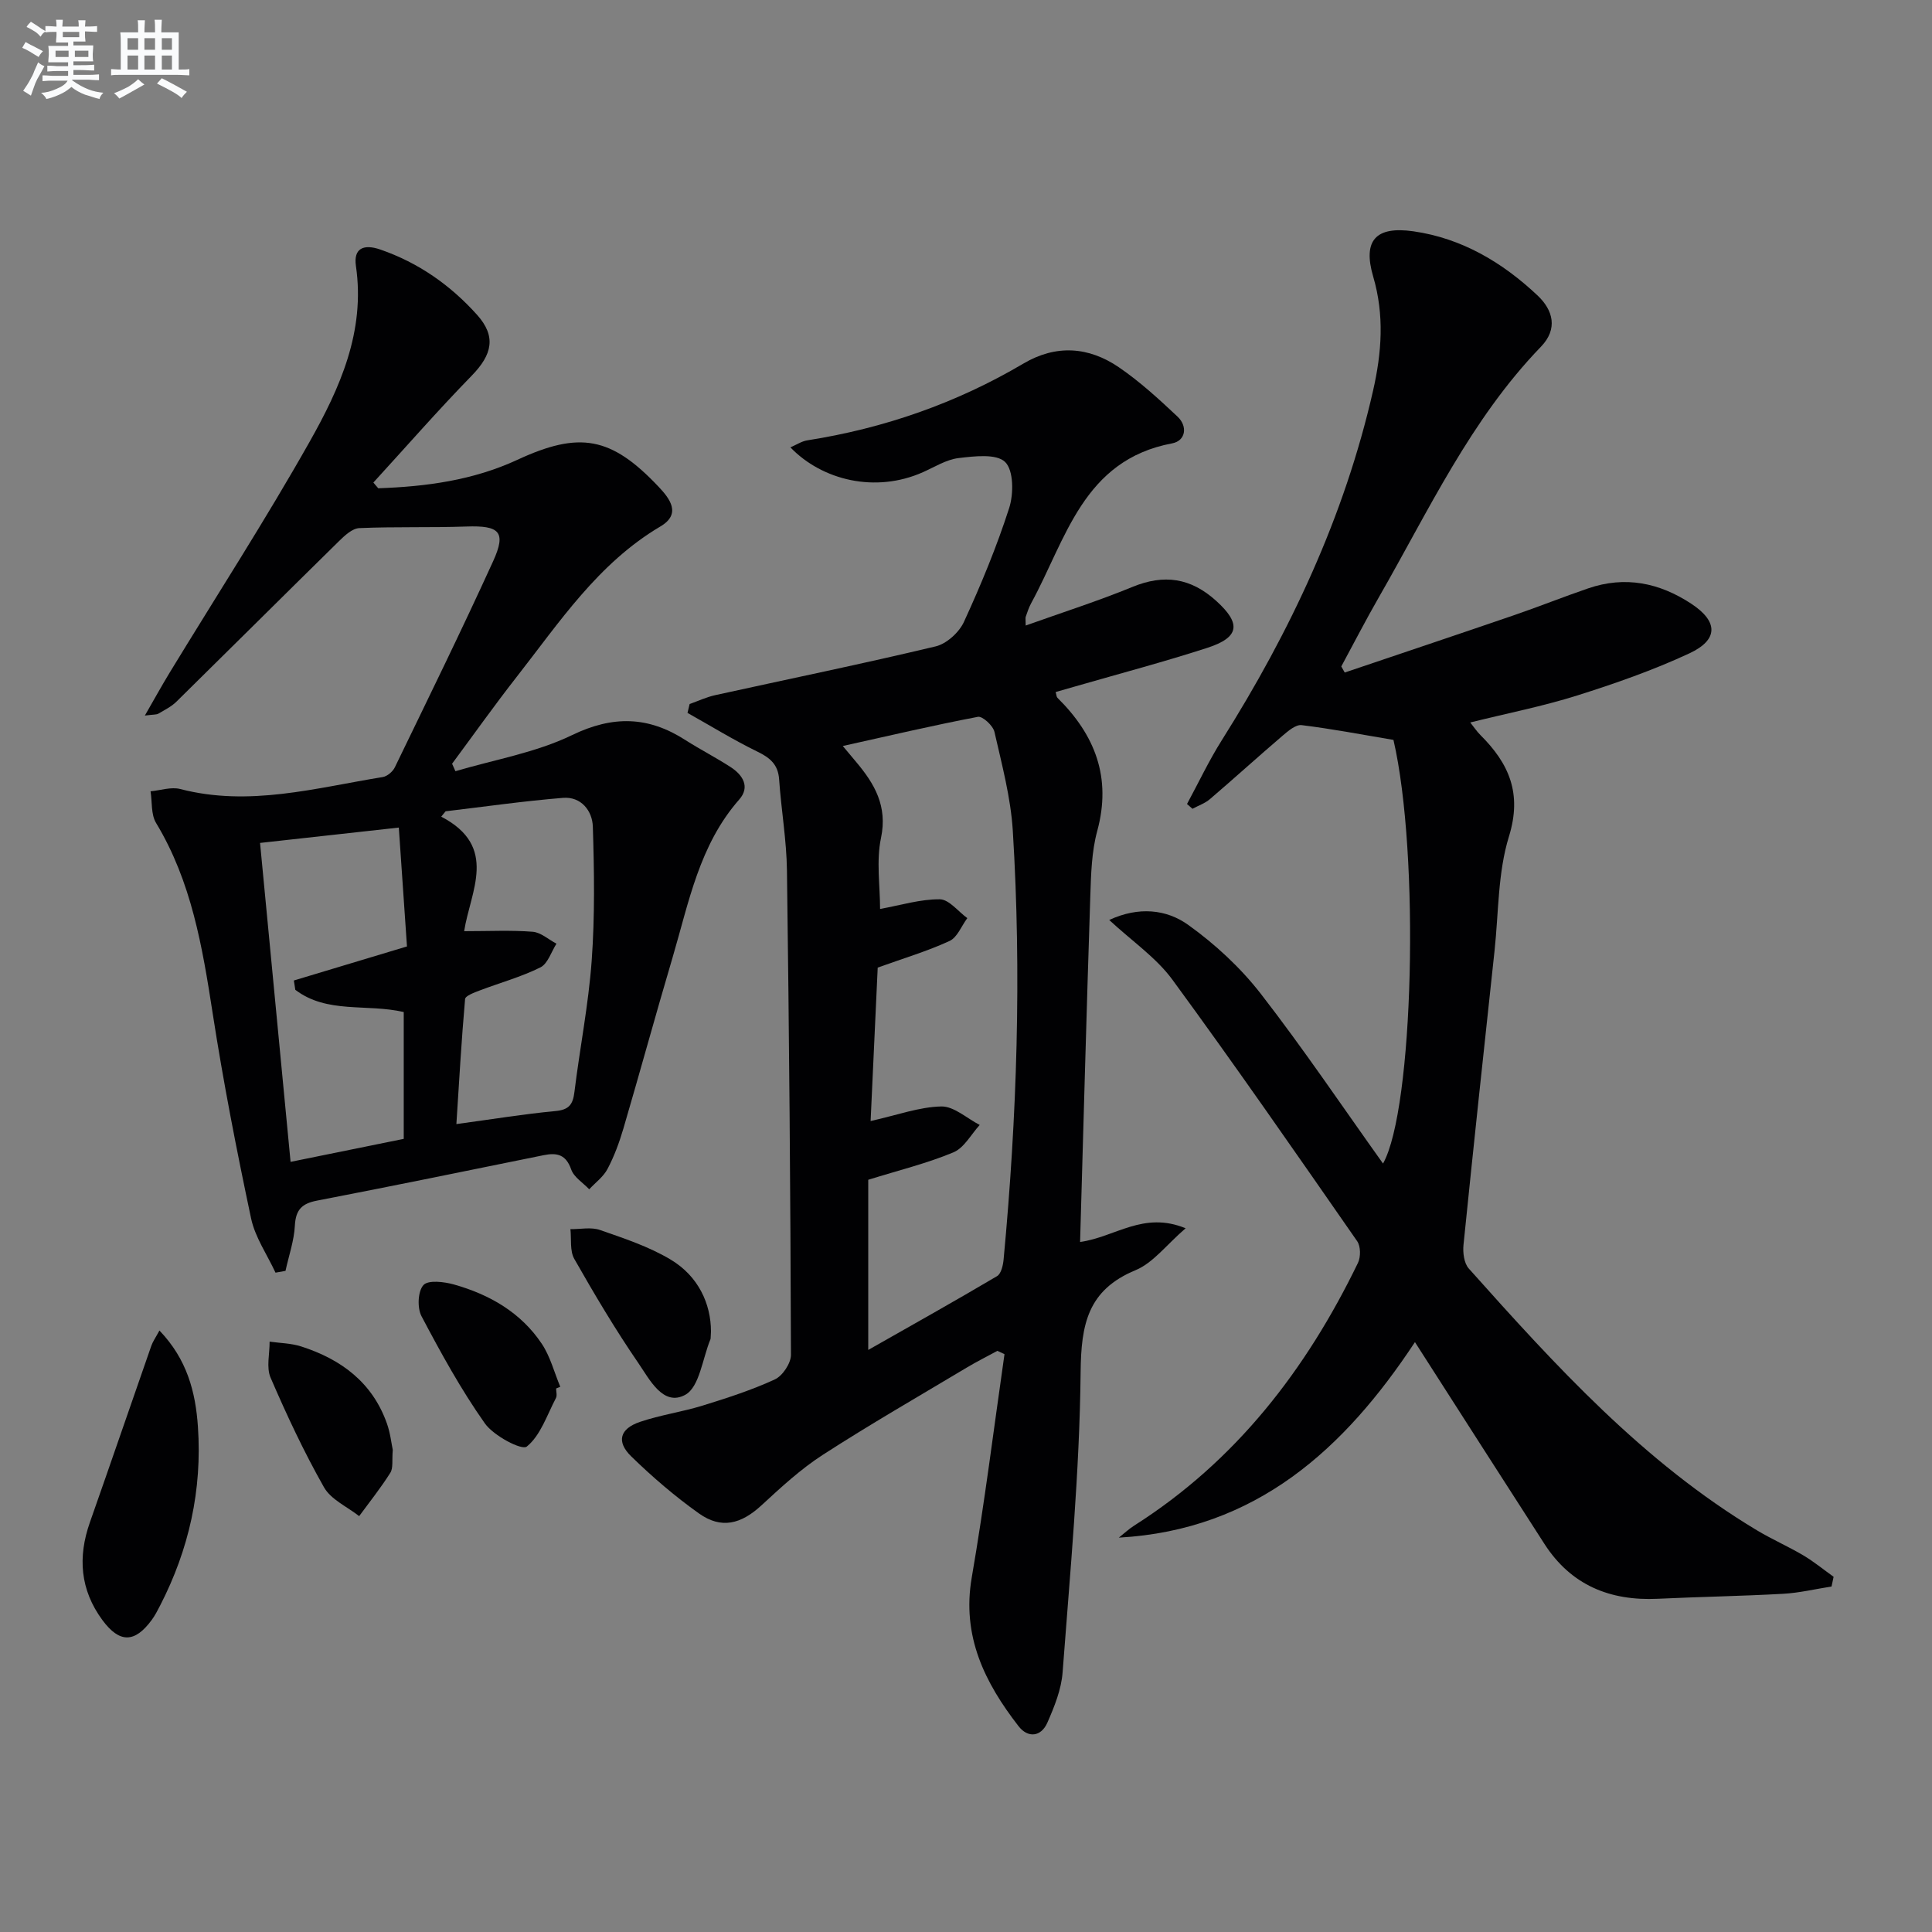 <svg enable-background="new 0 0 400 400" viewBox="0 0 400 400" xmlns="http://www.w3.org/2000/svg"><rect x="0" y="0" width="400" height="400" fill="#808080" stroke="none"/><g fill="#010103"><path d="m218.56 143.28c.17.58.17.99.37 1.19 7.79 7.69 11.25 16.51 8.24 27.58-1.16 4.27-1.28 8.88-1.43 13.35-.78 23.76-1.42 47.52-2.12 71.74 7.33-1.03 13.08-6.44 21.85-2.84-4 3.45-6.72 7.16-10.35 8.67-9.94 4.11-11.29 11.22-11.39 21.14-.21 20.72-2.18 41.44-3.73 62.13-.26 3.54-1.7 7.1-3.15 10.41-1.31 2.98-4.04 3.23-5.97.74-7-9.02-11.79-18.64-9.69-30.79 2.65-15.34 4.56-30.82 6.78-46.23-.49-.23-.98-.46-1.47-.69-2.11 1.15-4.27 2.22-6.32 3.45-9.98 5.97-20.08 11.78-29.85 18.09-4.56 2.95-8.64 6.72-12.65 10.42-4.25 3.93-8.34 4.99-12.97 1.7-4.98-3.54-9.67-7.57-14.05-11.84-3.09-3.03-2.33-5.7 1.83-7.11 4.22-1.44 8.72-2.06 12.99-3.38 5.07-1.57 10.15-3.21 14.95-5.42 1.6-.74 3.33-3.35 3.33-5.09-.1-33.43-.38-66.85-.83-100.27-.08-6.29-1.19-12.56-1.62-18.86-.21-3.1-1.88-4.48-4.51-5.76-4.94-2.41-9.65-5.32-14.46-8.01.15-.61.29-1.23.44-1.84 1.75-.62 3.47-1.43 5.27-1.83 15.22-3.35 30.5-6.48 45.66-10.1 2.27-.54 4.86-2.89 5.86-5.07 3.53-7.68 6.78-15.54 9.37-23.58.94-2.93.93-7.8-.84-9.53-1.81-1.76-6.37-1.2-9.63-.81-2.54.3-4.95 1.84-7.38 2.92-9.79 4.36-20.82 1.73-27.45-5.14 1.27-.54 2.34-1.27 3.5-1.45 15.93-2.5 30.88-7.71 44.77-15.91 6.75-3.98 13.5-3.48 19.74.78 4.35 2.97 8.29 6.59 12.14 10.21 2.15 2.02 1.7 5.01-1.1 5.54-18.48 3.46-21.98 19.9-29.21 33.12-.47.87-.78 1.83-1.11 2.77-.1.27-.01.61-.01 1.83 7.57-2.71 14.93-5.05 22.06-7.98 6.59-2.71 12.11-1.91 17.41 2.9 5.14 4.66 4.87 7.52-1.9 9.71-8.99 2.91-18.14 5.33-27.22 7.95-1.38.38-2.77.79-4.15 1.19zm-38.8 136.21c8.96-5.09 17.88-10.08 26.67-15.28.86-.51 1.25-2.27 1.36-3.5 2.77-29.53 3.73-59.11 1.9-88.72-.43-6.88-2.26-13.7-3.8-20.46-.29-1.29-2.47-3.3-3.42-3.12-9.23 1.76-18.38 3.91-27.98 6.04 1.08 1.29 1.91 2.28 2.74 3.27 3.84 4.56 6.56 9.17 5.17 15.78-1 4.75-.19 9.87-.19 14.69 4.3-.78 8.34-2.04 12.37-2 1.91.02 3.79 2.52 5.69 3.9-1.21 1.62-2.07 3.99-3.68 4.73-4.6 2.12-9.51 3.58-14.87 5.51-.48 10.37-.97 21.02-1.47 31.77 5.62-1.26 10.12-2.93 14.64-3.02 2.62-.05 5.3 2.47 7.95 3.83-1.79 1.95-3.22 4.74-5.44 5.67-5.43 2.27-11.21 3.68-17.64 5.68z"/><path d="m379.2 328.47c-3.35.52-6.68 1.33-10.05 1.51-8.63.48-17.29.62-25.93 1.03-9.91.47-17.96-2.83-23.45-11.34-8.83-13.69-17.6-27.43-26.82-41.8-14.6 22.13-32.92 38.9-61.31 40.48 1.07-.84 2.07-1.79 3.21-2.51 21.02-13.36 35.58-32.25 46.3-54.37.59-1.22.58-3.43-.16-4.49-12.62-18.15-25.2-36.33-38.26-54.15-3.36-4.58-8.34-7.96-13.08-12.36 6.09-2.82 11.84-2.22 16.36 1.02 5.58 4 10.83 8.86 15.03 14.27 8.85 11.41 16.93 23.42 25.3 35.14 6.32-11.17 7.65-64.01 2.16-87.71-6.33-1.06-12.64-2.28-19.01-3.06-1.23-.15-2.82 1.23-3.98 2.22-5.05 4.32-9.97 8.79-15.01 13.1-1.02.88-2.4 1.34-3.61 2-.38-.33-.76-.66-1.13-.99 2.39-4.42 4.54-8.99 7.21-13.22 14.18-22.51 25.38-46.29 31.31-72.36 1.79-7.86 2.37-15.64.02-23.63-2.2-7.5.56-10.47 8.33-9.36 10.05 1.44 18.45 6.45 25.71 13.29 3.22 3.04 4.25 6.92.7 10.6-14.57 15.08-23.26 33.95-33.52 51.8-2.72 4.73-5.22 9.59-7.82 14.4.24.42.47.84.71 1.26 11.66-3.94 23.33-7.85 34.97-11.84 5.17-1.77 10.25-3.81 15.42-5.58 7.65-2.63 14.75-1.18 21.38 3.19 5.52 3.64 5.68 7.42-.41 10.26-7.49 3.49-15.37 6.24-23.26 8.73-7.11 2.24-14.47 3.68-22.11 5.58.75.94 1.35 1.85 2.1 2.6 5.93 5.9 8.67 12.09 5.91 21.01-2.31 7.48-2.13 15.73-2.98 23.65-2.19 20.3-4.37 40.6-6.43 60.91-.16 1.6.11 3.78 1.09 4.88 17.98 20.14 36.16 40.1 59.64 54.19 3.13 1.88 6.5 3.35 9.64 5.21 2.19 1.3 4.18 2.94 6.26 4.43-.15.66-.29 1.34-.43 2.01z"/><path d="m78.31 101.09c9.91-.34 19.66-1.65 28.8-5.89 12.87-5.96 19.41-4.82 29.22 5.55 2.36 2.49 4.79 5.65.41 8.24-12.9 7.62-20.9 19.82-29.8 31.19-4.59 5.87-8.9 11.95-13.34 17.94.23.52.46 1.03.69 1.55 8.09-2.4 16.64-3.84 24.14-7.47 8.48-4.1 15.79-3.91 23.44 1 3.08 1.97 6.35 3.64 9.42 5.63 2.51 1.63 4.05 4.1 1.76 6.7-8.28 9.41-10.44 21.33-13.81 32.74-3.49 11.78-6.72 23.63-10.18 35.41-.84 2.85-1.89 5.7-3.27 8.32-.85 1.63-2.5 2.83-3.8 4.23-1.29-1.36-3.17-2.5-3.73-4.11-1.09-3.1-2.94-3.51-5.71-2.95-15.62 3.18-31.24 6.38-46.89 9.4-3.14.6-4.43 1.87-4.61 5.16-.16 3.15-1.26 6.26-1.94 9.39-.69.12-1.38.25-2.07.37-1.73-3.74-4.23-7.32-5.06-11.25-2.99-14.1-5.76-28.27-7.96-42.52-2.12-13.7-4.38-27.21-11.71-39.34-1.07-1.77-.79-4.35-1.14-6.55 2.06-.19 4.27-.96 6.15-.47 14.27 3.71 28.04-.23 41.92-2.48.93-.15 2.07-1.12 2.5-2 6.87-14.19 13.82-28.34 20.36-42.69 2.77-6.08 1.33-7.42-5.53-7.18-7.39.26-14.8.01-22.18.33-1.45.06-3.03 1.54-4.22 2.71-11.25 11.05-22.42 22.18-33.66 33.24-1.05 1.03-2.45 1.71-3.73 2.47-.38.22-.93.15-2.79.39 2-3.47 3.52-6.23 5.15-8.91 9.68-15.89 19.79-31.53 28.93-47.72 6.29-11.14 11.6-22.88 9.62-36.46-.53-3.62 1.55-4.6 5.04-3.4 7.91 2.73 14.53 7.38 20.04 13.52 4 4.46 3.16 8.21-1.07 12.56-7.01 7.19-13.62 14.76-20.4 22.17.33.39.67.79 1.01 1.18zm-24.47 73.43c2.11 22.06 4.19 43.79 6.32 66.03 8.34-1.7 16.05-3.26 23.43-4.76 0-9.37 0-17.96 0-26.26-7.71-1.77-15.88.4-22.45-4.6-.1-.64-.2-1.29-.3-1.93 7.61-2.29 15.23-4.58 23.42-7.05-.55-8.03-1.11-16.19-1.69-24.61-9.99 1.11-19.01 2.1-28.73 3.18zm42.26 18.27c5.25 0 9.74-.23 14.18.12 1.7.13 3.29 1.61 4.93 2.47-1.08 1.69-1.79 4.14-3.33 4.91-3.98 1.98-8.34 3.17-12.52 4.76-1.13.43-3.01 1.11-3.07 1.8-.75 8.49-1.23 17.01-1.8 25.88 7.39-1 13.94-2.08 20.53-2.7 2.79-.26 3.6-1.37 3.91-3.95 1.11-9.06 2.91-18.07 3.57-27.15.67-9.22.53-18.53.24-27.78-.1-3.28-2.42-6.27-6.19-5.96-8.12.66-16.2 1.82-24.29 2.78-.3.37-.61.74-.91 1.11 11.95 6.22 6.01 15.49 4.75 23.71z"/><path d="m33.01 275.47c5.73 5.97 7.48 12.74 7.97 19.94.89 13.06-1.85 25.38-7.83 37-.53 1.03-1.07 2.08-1.75 3-3.51 4.78-6.67 4.8-10.2.01-4.61-6.26-5.13-13.03-2.58-20.26 4.28-12.15 8.45-24.34 12.7-36.5.31-.9.89-1.71 1.69-3.19z"/><path d="m115.14 287.47c0 .67.24 1.45-.04 1.98-1.85 3.52-3.18 7.74-6.04 10.05-1.03.83-6.86-2.23-8.68-4.81-4.94-7-9.1-14.58-13.11-22.18-.91-1.72-.77-5.16.4-6.45.99-1.09 4.29-.69 6.32-.12 7.37 2.08 13.86 5.8 18.19 12.29 1.76 2.64 2.57 5.91 3.82 8.89-.28.11-.57.23-.86.35z"/><path d="m147.2 275.66c-.08 1.29-.05 1.48-.11 1.62-1.65 3.98-2.26 9.88-5.21 11.5-4.57 2.5-7.39-3.18-9.69-6.53-4.78-6.96-9.11-14.26-13.29-21.61-.95-1.67-.57-4.09-.8-6.16 2.06.03 4.29-.47 6.13.18 4.97 1.73 10.09 3.42 14.58 6.1 5.8 3.45 8.38 9.2 8.39 14.9z"/><path d="m81.32 300.19c-.19 2.15.12 3.74-.51 4.74-1.96 3.11-4.27 6-6.45 8.97-2.49-1.96-5.85-3.43-7.29-5.99-4.14-7.3-7.72-14.96-11.05-22.68-.91-2.12-.18-4.95-.2-7.46 2.18.31 4.45.33 6.51.99 8.28 2.65 14.77 7.45 17.78 15.97.71 2 .93 4.15 1.21 5.46z"/></g><path d="m6.8 9.5c.6.3 1.3.7 2.1 1.1-.4.4-.7.8-.9 1.2-.7-.4-1.3-.8-1.8-1.1s-1.1-.6-1.6-.8c.2-.4.5-.8.7-1.2.4.2.8.5 1.5.8zm.9 6.9c-.3.6-.5 1.1-.7 1.7s-.4 1.1-.6 1.7c-.6-.4-1.1-.7-1.6-1 .7-1 1.2-1.8 1.5-2.4.3-.5.6-1.1.8-1.7.3-.6.5-1.2.8-1.8.3.3.8.6 1.3.8-.7 1.3-1.2 2.2-1.5 2.7zm.1-11c.4.3 1 .7 1.7 1.1-.5.2-.8.6-1.1 1.1-.5-.6-1-1-1.4-1.2s-.9-.6-1.5-.8c.2-.4.5-.7.9-1.1.5.3.9.6 1.4.9zm10.5 13.1c1 .4 2 .6 3.1.7-.4.4-.7.8-.8 1.3-.9-.2-1.9-.6-3-.9-1-.4-2-.9-2.8-1.6-.5.4-1.1.9-1.9 1.3s-1.9.9-3.3 1.2c-.1-.3-.5-.8-1.1-1.3 1 0 2.1-.3 3.2-.8 1.2-.5 1.9-1 2.3-1.7h-3.2c-.4 0-1 0-2 .1v-1.2c1 0 1.7.1 2 .1h3.3v-1h-2.3c-.2 0-.9 0-2 .1v-1.2c1.2 0 1.9.1 2 .1h2.3v-.8h-4.1c0-.7.1-1.2.1-1.6 0-.5 0-1.1-.1-1.8h4.1v-.7h-2.5c0-.6.1-1.1.1-1.6v-.6h-.5c-.4 0-1 0-1.8.1v-1.3c1.2 0 1.9.1 2.1.1h.2c0-.3 0-.8-.1-1.4h1.4c0 .6-.1 1-.1 1.4h3.4c0-.4 0-.8-.1-1.3h1.5c0 .4-.1.9-.1 1.3.7 0 1.5 0 2.5-.1v1.2c-1 0-1.8-.1-2.5-.1v.6c0 .3 0 .8.1 1.5h-2.5v.8h4.1c0 .8-.1 1.3-.1 1.8s0 1 .1 1.5h-4.1v.8h1.4c.8 0 1.8 0 2.9-.1v1.2c-1 0-1.9-.1-2.8-.1h-1.5v1h3.2c.3 0 1 0 2.1-.1v1.2c-1.1 0-1.8-.1-2.1-.1h-3.4l-.1.1c1.4 1 2.4 1.5 3.4 1.9zm-4.1-6.7v-1.3h-2.7v1.3zm2.2-4.1v-1.1h-3.4v1.1zm1.9 4.1v-1.3h-2.8v1.3z" fill="#fafbfc"/><path d="m37 6.7v2.3 5.4c1 0 1.8 0 2.2-.1v1.3c-.6 0-1.5-.1-2.5-.1h-11.9c-.7 0-1.3 0-1.8.1v-1.3c.5 0 1.1.1 2 .1v-5.2c0-1 0-1.8-.1-2.5h3.7c0-1.3 0-2.1-.1-2.5h1.5c0 .4-.1 1.3-.1 2.5h2.2c0-1.2 0-2.1-.1-2.6h1.5c0 .4-.1 1.3-.1 2.6zm-12.3 13.7c-.3-.4-.7-.8-1.1-1.1 1.1-.4 2.1-.9 2.9-1.3.8-.5 1.5-1 2.1-1.6.4.4.9.8 1.3 1.1-2.5 1.4-4.2 2.4-5.2 2.9zm3.9-10.1v-2.4h-2.2v2.4zm0 4.1v-2.9h-2.2v2.9zm3.5-4.1v-2.4h-2.2v2.4zm0 4.1v-2.9h-2.2v2.9zm.4 2.9 1-1.1c.6.3 1.4.7 2.5 1.3s2 1.1 2.7 1.5c-.4.4-.8.8-1.1 1.3-.8-.8-2.5-1.7-5.1-3zm3.1-7v-2.4h-2.1v2.4zm0 4.1v-2.9h-2.1v2.9z" fill="#fafbfc"/></svg>